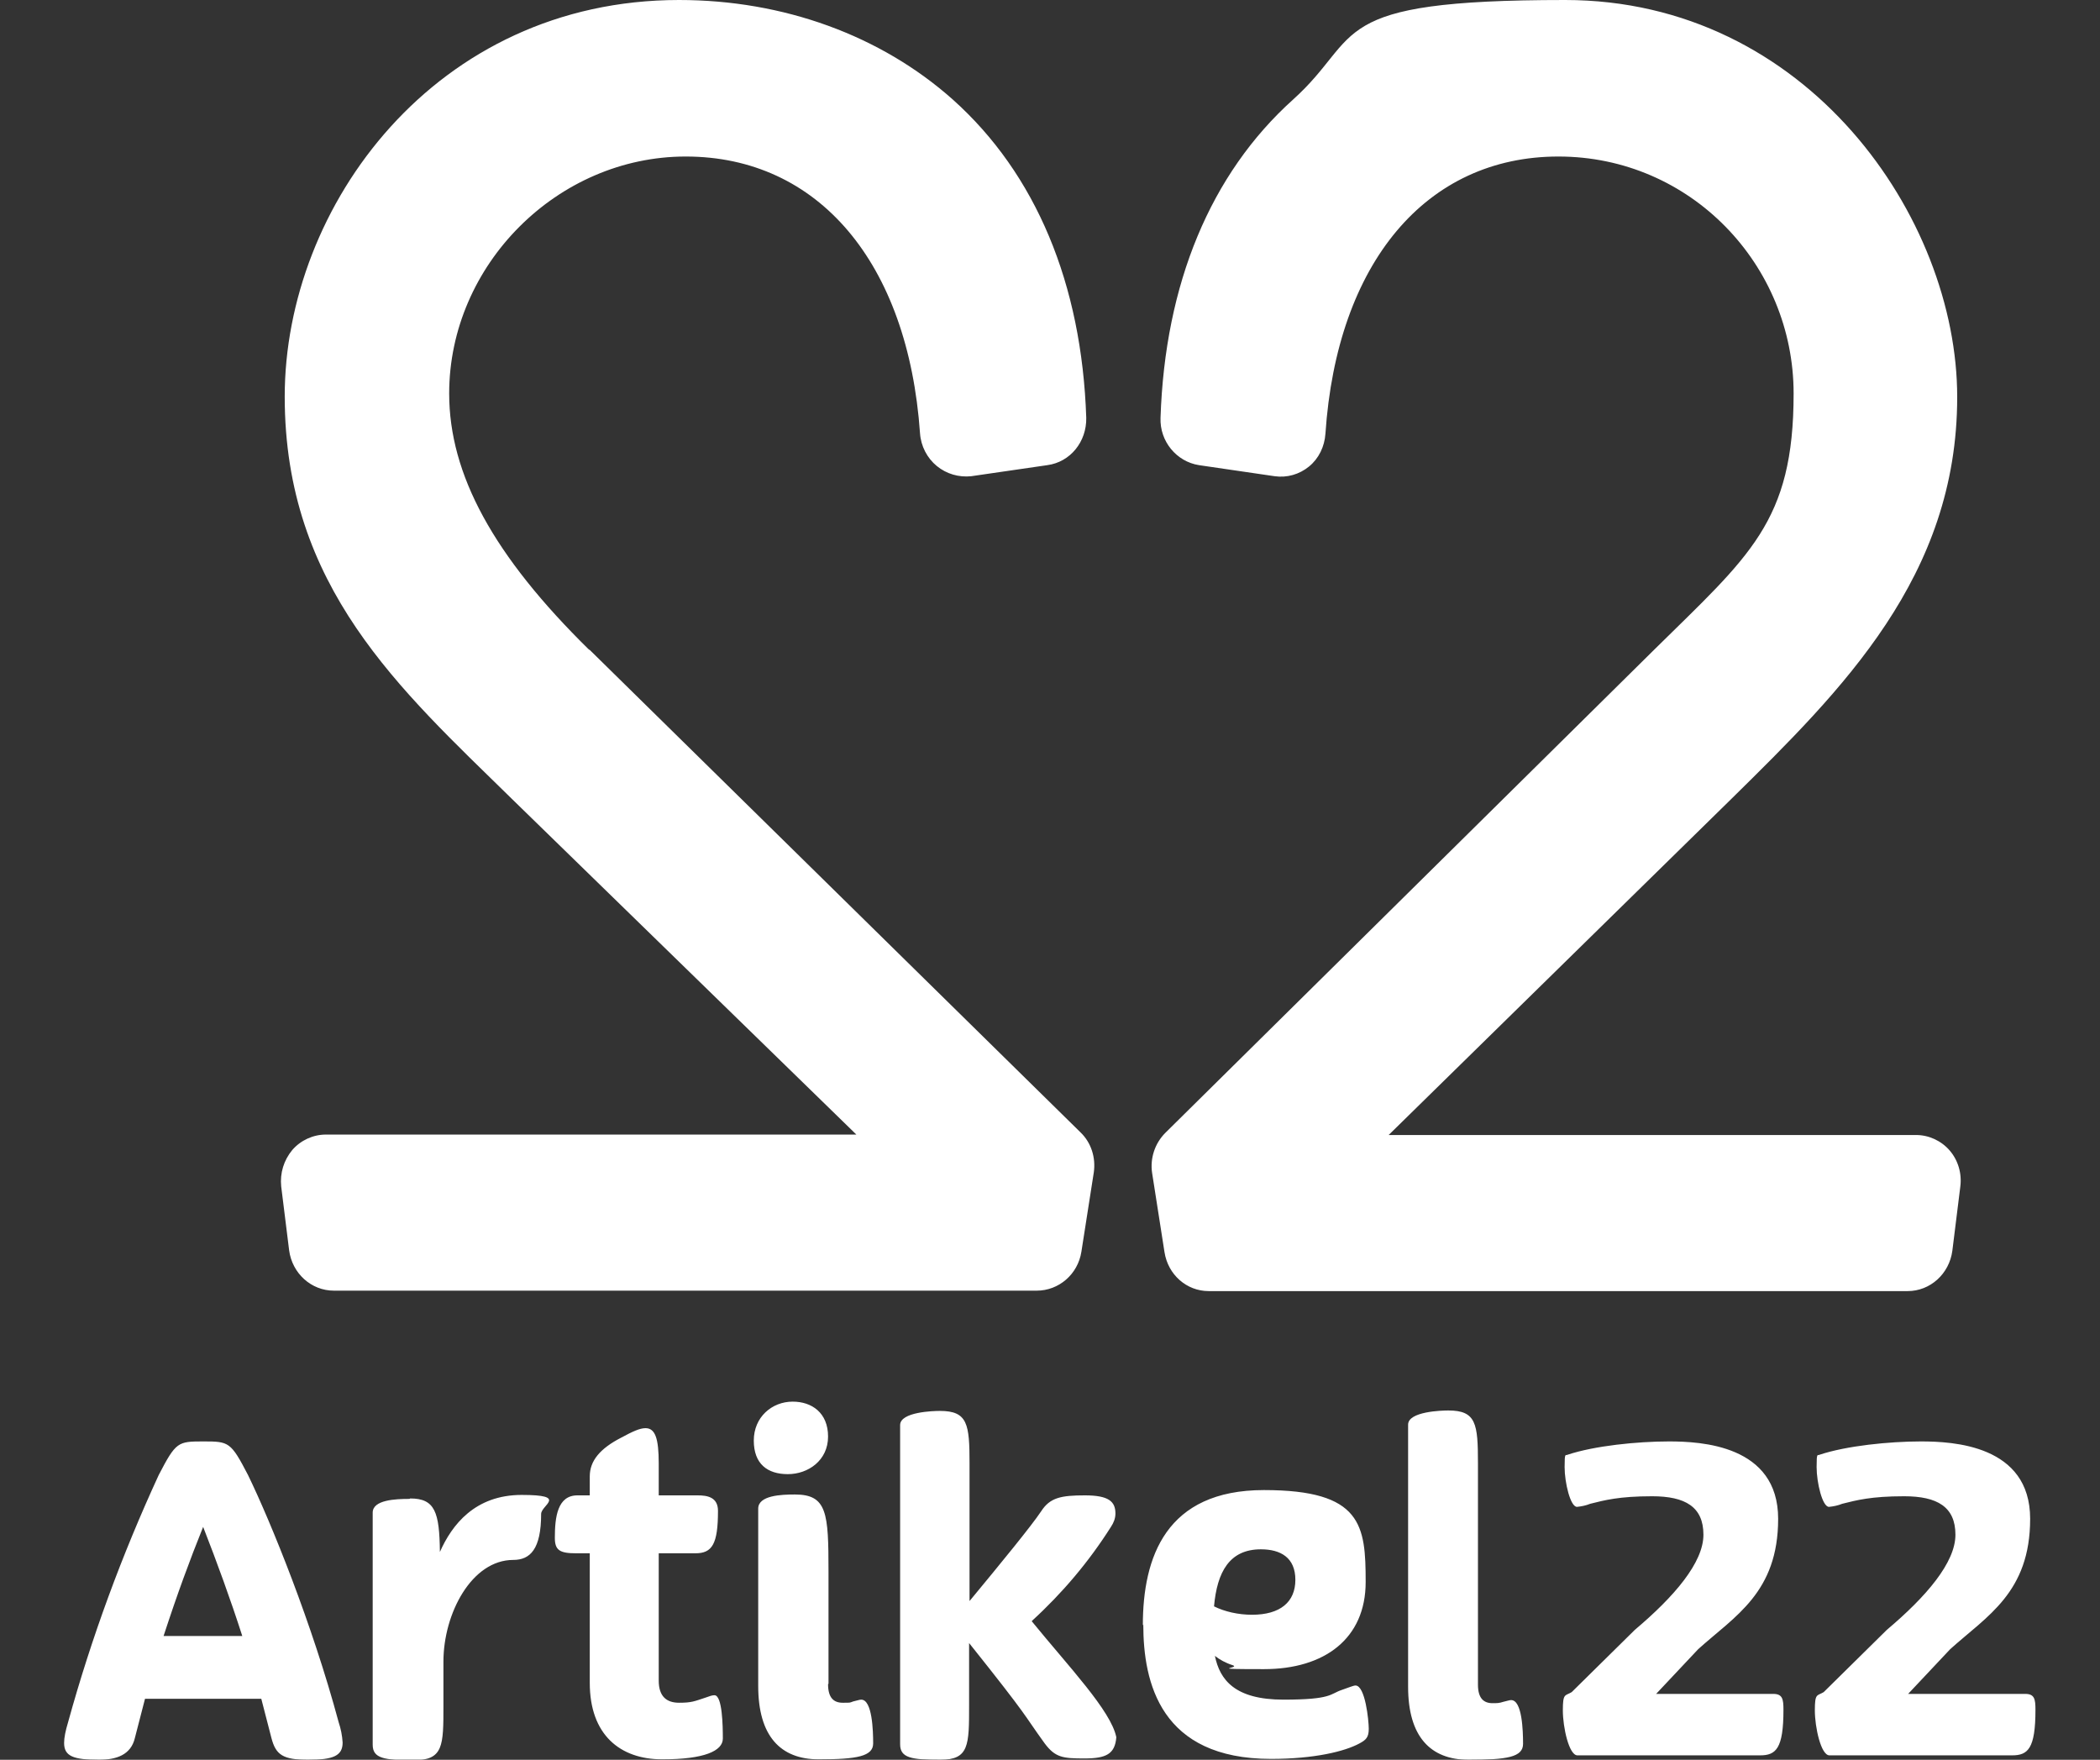 <?xml version="1.0" encoding="UTF-8"?>
<svg xmlns="http://www.w3.org/2000/svg" width="475" height="398" xmlns:xlink="http://www.w3.org/1999/xlink" version="1.1" viewBox="0 0 475 398">
  <rect x="0" y="0" width="475" height="398" fill="#333333" stroke="none"/>
  <defs>
    <style>
      .cls-1 {
        mask: url(#mask);
      }

      .cls-2 {
        fill-rule: evenodd;
      }

      .cls-2, .cls-3 {
        fill: #fff;
      }
    </style>
    <mask id="mask" x="-87" y="-77" width="631" height="512" maskUnits="userSpaceOnUse">
      <g id="b">
        <path id="a" class="cls-2" d="M-87,435h631V-77H-87V435Z"/>
      </g>
    </mask>
  </defs>
  <!-- Generator: Adobe Illustrator 28.6.0, SVG Export Plug-In . SVG Version: 1.2.0 Build 709)  -->
  <g>
    <g id="Laag_1">
      <g class="cls-1">
        <path class="cls-3" d="M46,345.2c-3.1,7.7-5.9,15.3-9,24.8h17.8c-2.7-8.4-5.7-16.6-8.9-24.8M14.5,394.2c0-1.2.3-2.7.9-4.7,5.3-19.2,12.2-37.9,20.5-55.9,3.9-7.5,4.3-7.6,10.1-7.6s6.2.1,10.1,7.6c5.2,10.7,14.5,33.6,20.5,55.9.5,1.5.8,3,.9,4.6,0,3-2.1,3.9-7.8,3.9s-7.3-1.1-8.3-4.9l-2.3-8.9h-26.3l-2.3,8.9c-.9,3.8-4.2,4.9-8.1,4.9-5.8,0-7.9-.8-7.9-3.8M92.8,338.9c5.6,0,6.6,3.1,6.7,12.1,2.7-6.1,7.9-12.9,18.5-12.9s4.4,2.3,4.4,4.3c0,8-2.5,10.4-6.3,10.4-9.4,0-15.8,12.1-15.8,23v10c0,9,0,12.3-6.7,12.3s-9.3-.4-9.3-3.5v-52.5c0-2.9,5.2-3.1,8.3-3.1M133.4,338.2v-4.3c0-3.5,2.3-6.3,7.2-8.8,2.4-1.3,4.1-2.1,5.4-2.1,2.2,0,3,2.3,3,8v7.2h8.8c2.2,0,4.6.4,4.6,3.5,0,7.5-1.3,9.6-5.1,9.6h-8.3v28.8c0,3.6,1.8,5,4.6,5s3.4-.3,6.1-1.2c.8-.3,1.4-.5,1.9-.5,1.8,0,1.9,7,1.9,9.8s-4.2,4.7-13.7,4.7-16.4-5.5-16.4-17.3v-29.3h-3.1c-3.7,0-4.8-.7-4.8-3.5,0-4.7.6-9.6,5.1-9.6h2.8,0ZM187.3,380.9c0,3.1,1.3,4.2,3.3,4.2s1.5,0,2.4-.3c.9-.2,1.4-.4,1.8-.4,2.5,0,2.7,7,2.7,9.9s-3.6,3.6-12.3,3.6-13.7-5.3-13.7-16.6v-40.1c0-3,5.2-3.2,8.3-3.2,7.3,0,7.6,4.2,7.6,17.4v25.4h0ZM179.3,317c4.3,0,8,2.5,8,7.9s-4.5,8.5-9.1,8.5-7.7-2.3-7.7-7.6,4.1-8.8,8.8-8.8M233.4,366.7c8.3,10.2,17.9,20.2,19.1,26.2-.3,3.8-2.3,4.8-7.2,4.8s-6.6-.2-9-3.4c-5-6.9-3.2-5.3-17.1-22.7v14.1c0,9,0,12.3-6.5,12.3s-9.1-.4-9.1-3.5v-72.2c0-3,7.6-3.2,9-3.2,6.3,0,6.7,3,6.7,11.9v31.1c7.2-8.7,14-17,16.2-20.3,2-3.1,4.5-3.6,9.9-3.6s6.9,1.4,6.9,4.1c0,1.1-.4,2.1-1,3-5,7.9-11,15-17.9,21.3M274.6,363.3c2.4,1.2,5.5,1.9,8.6,1.9,6.4,0,9.8-2.9,9.8-7.9s-3.3-6.9-7.8-6.9c-7.1,0-9.9,5.1-10.6,12.9M258.5,367.6c0-15.4,5.2-30.6,27.4-30.6s23,8,23,20.8-9.3,19.7-23,19.7-5-.2-7.1-.9c-1.6-.5-3-1.3-4-2.1,1.1,5.4,4.5,9.9,15.5,9.9s10.5-1.3,13.2-2.2c1.5-.5,2.6-1,3.1-1,2.2,0,3,7.9,3,9.8s-.6,2.5-2.1,3.3c-3.3,1.8-10.2,3.5-20,3.5-25,0-28.9-17.2-28.9-30.4M337.6,385.2c1,0,1.5,0,2.4-.3.9-.2,1.4-.4,1.8-.4,2.5,0,2.7,6.9,2.7,9.9s-3.6,3.6-12.3,3.6-13.7-5.3-13.7-16.5v-59.3c0-3,7.7-3.2,9.1-3.2,6.3,0,6.7,3,6.7,11.9v50.1c0,3.1,1.3,4.2,3.3,4.2M356.8,397c-1.9,0-3.3-6.3-3.3-10.2s.5-3.2,2-4.1l14.3-14.1c8.9-7.5,15.5-15.2,15.5-21.5s-4.1-8.7-11.6-8.7-10.8.9-14,1.7c-1,.4-2,.6-3,.7-1.5,0-2.8-5.5-2.8-9s.2-2.5.7-2.8c6-2,15.7-3,22.9-3s24.7.8,24.7,17.5-9.8,22-18.1,29.5l-9.5,10.1h26.5c2.1,0,2.3,1.2,2.3,3.6,0,8.8-1.7,10.3-5.3,10.3h-41.5,0ZM413.8,397c-1.9,0-3.3-6.3-3.3-10.2s.5-3.2,2-4.1l14.3-14.1c8.9-7.5,15.5-15.2,15.5-21.5s-4.1-8.7-11.6-8.7-10.8.9-14,1.7c-1,.4-2,.6-3,.7-1.5,0-2.8-5.5-2.8-9s.2-2.5.7-2.8c6-2,15.7-3,22.9-3s24.7.8,24.7,17.5-9.8,22-18.1,29.5l-9.5,10.1h26.5c2.1,0,2.3,1.2,2.3,3.6,0,8.8-1.7,10.3-5.3,10.3h-41.5,0ZM441,260.2c-1.9-2.2-4.7-3.5-7.6-3.5h-119.3l77.5-76c25.1-24.7,51.1-50.3,51.1-90.9S408.7,0,354,0s-45.4,8-61.5,22.5c-18.7,16.8-29,41.7-30,72-.2,5.3,3.6,9.9,8.7,10.7l17.1,2.5c2.8.4,5.6-.4,7.8-2.2,2.2-1.8,3.5-4.5,3.7-7.4,2.6-38.7,22.8-62.7,52.7-62.7s53.2,24.5,53.2,53.6-10,36.7-31.6,58l-110.5,109.2c-2.4,2.4-3.5,5.8-3,9.1l2.8,17.9c.8,5.1,5,8.8,10,8.8h158.1c5.1,0,9.4-3.9,10.1-9.1l1.8-14.5c.4-3-.5-6-2.4-8.2M133.3,147c-21.7-21.3-31.7-39.7-31.7-58,0-29.1,24.5-53.6,53.5-53.6,30,0,50.3,24,53,62.6.2,2.9,1.6,5.6,3.8,7.4,2.2,1.8,5,2.6,7.8,2.3l17.2-2.5c5.2-.7,8.9-5.3,8.8-10.7-1-30.3-11.4-55.2-30.2-72C199.2,8,177.2,0,153.6,0c-55.1,0-89.2,46.6-89.2,89.7s26.1,66.2,51.3,90.9l78,76h-120c-2.9,0-5.7,1.3-7.6,3.5-1.9,2.3-2.8,5.2-2.5,8.2l1.8,14.5c.7,5.2,5,9.1,10.1,9.1h159c5,0,9.3-3.7,10.1-8.8l2.8-17.9c.5-3.4-.6-6.8-3-9.1l-111.1-109.2h0Z"/>
      </g>
    </g>
  </g>
</svg>
